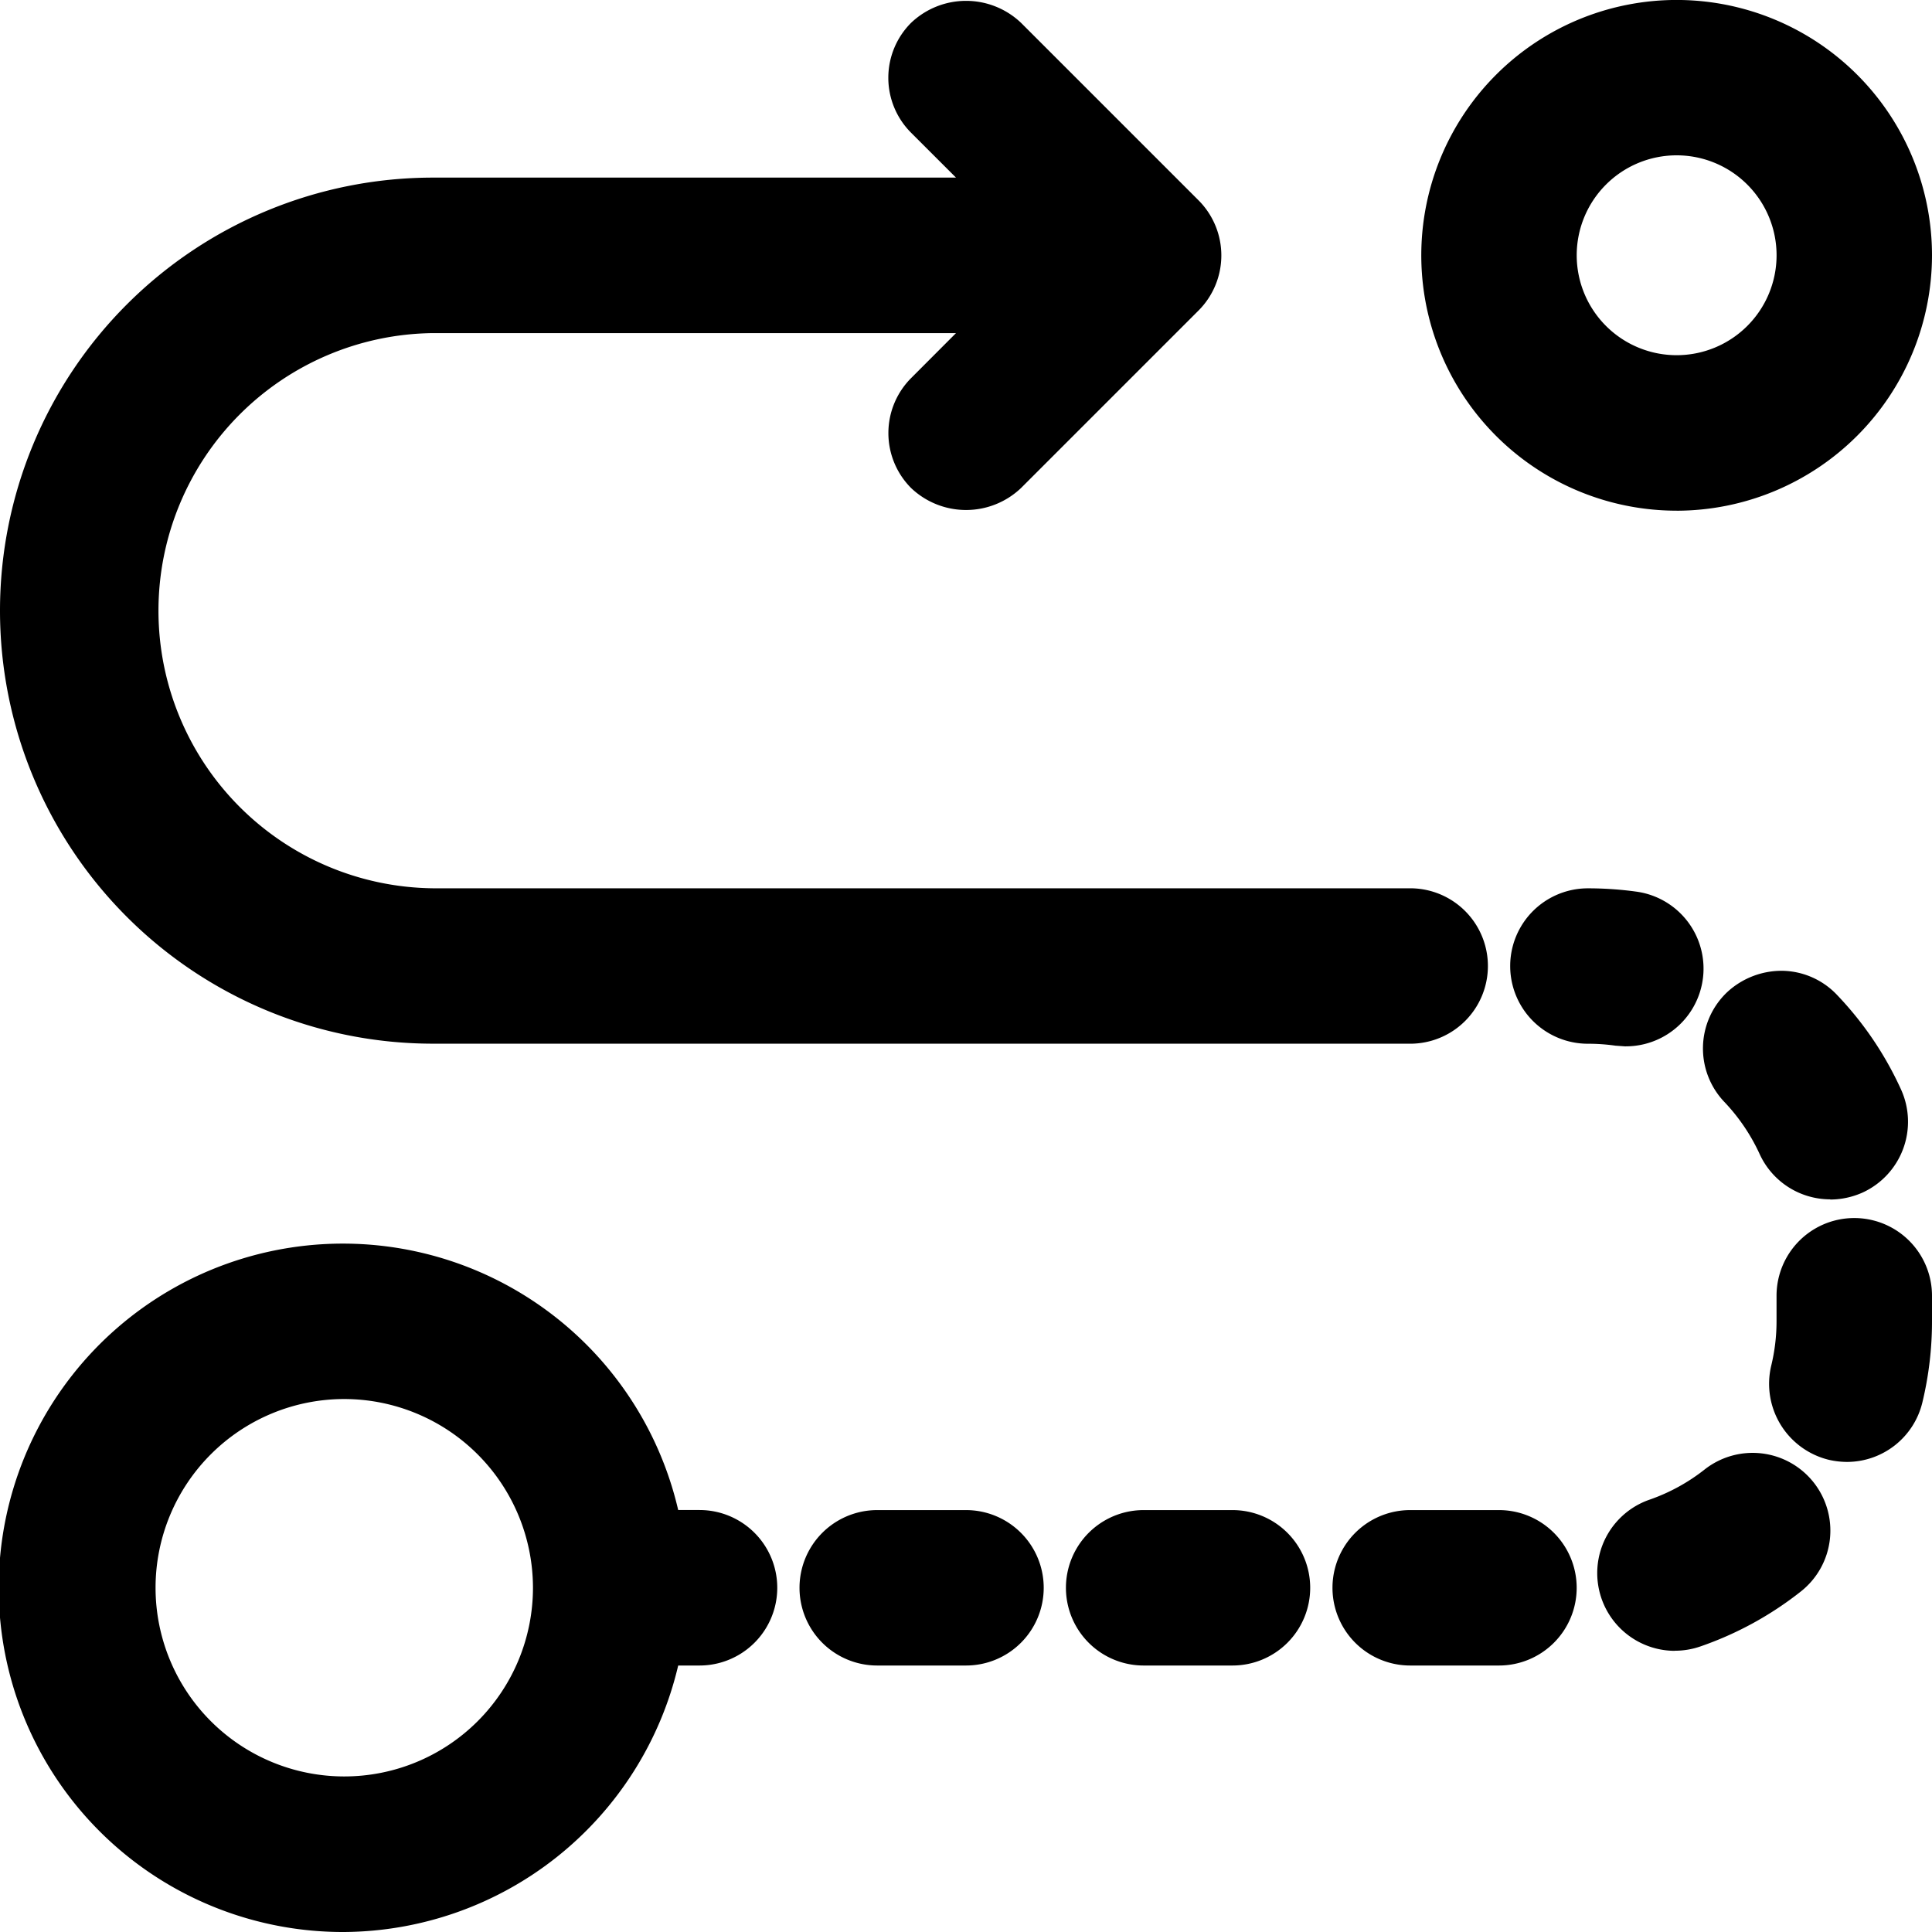 <svg id="Group_15" data-name="Group 15" xmlns="http://www.w3.org/2000/svg" width="58" height="58" viewBox="0 0 58 58">
  <g id="Group_16" data-name="Group 16">
    <path id="Path_55" data-name="Path 55" d="M49.74,13.645A6.686,6.686,0,1,0,43.058,6.96a6.691,6.691,0,0,0,6.682,6.686m0-10.7a4.01,4.01,0,1,1-4.01,4.01,4.017,4.017,0,0,1,4.01-4.01M20.329,45.729H18.855a9.358,9.358,0,1,0,0,2.676h1.473a1.338,1.338,0,0,0,0-2.676m-10.7,8.024a6.684,6.684,0,1,1,6.686-6.686,6.69,6.69,0,0,1-6.686,6.686m46.793-15.47v.764a9.513,9.513,0,0,1-.26,2.2,1.338,1.338,0,0,1-2.6-.625,6.738,6.738,0,0,0,.19-1.579v-.764a1.336,1.336,0,1,1,2.672,0m-3.348,6.232a1.338,1.338,0,0,1-.219,1.879,9.157,9.157,0,0,1-2.731,1.5,1.294,1.294,0,0,1-.435.073,1.336,1.336,0,0,1-.439-2.6A6.582,6.582,0,0,0,51.2,44.3a1.334,1.334,0,0,1,1.879.216m.764-14.6a9.378,9.378,0,0,1,1.74,2.57,1.339,1.339,0,0,1-.658,1.773,1.389,1.389,0,0,1-.559.121,1.34,1.34,0,0,1-1.217-.782,6.556,6.556,0,0,0-1.239-1.831,1.338,1.338,0,0,1,1.934-1.85M37.71,47.067A1.339,1.339,0,0,1,36.372,48.4H33.7a1.338,1.338,0,0,1,0-2.676h2.676a1.339,1.339,0,0,1,1.338,1.338m10.5-17.3a1.663,1.663,0,0,1-.19-.015,6.856,6.856,0,0,0-.954-.066,1.338,1.338,0,0,1,0-2.676,9.371,9.371,0,0,1,1.327.1,1.337,1.337,0,0,1-.183,2.661m-2.482,17.3A1.339,1.339,0,0,1,44.392,48.4H41.72a1.338,1.338,0,0,1,0-2.676h2.672a1.339,1.339,0,0,1,1.338,1.338m-16.044,0A1.336,1.336,0,0,1,28.349,48.4H25.676a1.338,1.338,0,0,1,0-2.676h2.672a1.336,1.336,0,0,1,1.338,1.338M.275,17.655A12.048,12.048,0,0,1,12.309,5.622H30.472L27.405,2.559A1.336,1.336,0,0,1,29.3.669l5.348,5.348a1.335,1.335,0,0,1,0,1.89L29.3,13.254a1.338,1.338,0,1,1-1.89-1.894L30.472,8.3H12.309a9.358,9.358,0,0,0,0,18.716H41.72a1.338,1.338,0,1,1,0,2.676H12.309A12.048,12.048,0,0,1,.275,17.655" transform="translate(0.651 0.649)"/>
    <path id="Path_56" data-name="Path 56" d="M10.335,58A10.333,10.333,0,1,1,20.36,45.332H21A2.333,2.333,0,1,1,21,50H20.36a10.37,10.37,0,0,1-10.025,8m0-18.669a8.334,8.334,0,1,0,8.21,9.522L18.669,48H21a.332.332,0,0,0,0-.663H18.669l-.124-.857a8.36,8.36,0,0,0-8.21-7.145m0,16A7.667,7.667,0,1,1,18,47.665a7.676,7.676,0,0,1-7.667,7.667m0-13.332A5.665,5.665,0,1,0,16,47.665,5.671,5.671,0,0,0,10.335,42M45,50H42.335a2.333,2.333,0,1,1,0-4.666H45A2.333,2.333,0,1,1,45,50m-2.665-2.665a.332.332,0,1,0,0,.663H45a.332.332,0,1,0,0-.663ZM37,50H34.333a2.333,2.333,0,1,1,0-4.666H37A2.333,2.333,0,1,1,37,50m-2.669-2.665a.332.332,0,1,0,0,.663H37a.332.332,0,1,0,0-.663ZM29,50H26.335a2.333,2.333,0,1,1,0-4.666H29A2.333,2.333,0,1,1,29,50m-2.665-2.665a.332.332,0,1,0,0,.663H29a.332.332,0,1,0,0-.663Zm23.947,2.224a2.333,2.333,0,0,1-.758-4.539,5.683,5.683,0,0,0,1.644-.9,2.333,2.333,0,0,1,3.766,2.093,2.325,2.325,0,0,1-.871,1.564,10.254,10.254,0,0,1-3.018,1.651,2.337,2.337,0,0,1-.762.128m2.37-3.941-.244.073a7.647,7.647,0,0,1-2.231,1.221.333.333,0,0,0-.208.423.339.339,0,0,0,.314.226A7.945,7.945,0,0,0,52.82,46.21a.33.33,0,0,0,.128-.226.344.344,0,0,0-.069-.241l-.007-.007a.317.317,0,0,0-.219-.12m2.792-1.728a2.494,2.494,0,0,1-.536-.062A2.349,2.349,0,0,1,53.173,41a5.647,5.647,0,0,0,.16-1.338V38.9A2.333,2.333,0,0,1,58,38.9v.766a10.36,10.36,0,0,1-.288,2.432,2.331,2.331,0,0,1-2.268,1.79m.222-5.319a.333.333,0,0,0-.332.332v.766a7.56,7.56,0,0,1-.219,1.812.338.338,0,0,0,.252.4c.186-.007.357-.073.4-.252A8.482,8.482,0,0,0,56,39.667V38.9a.333.333,0,0,0-.332-.332m-.722-2.563a2.329,2.329,0,0,1-2.122-1.363,5.746,5.746,0,0,0-1.05-1.553,2.328,2.328,0,0,1,.073-3.3,2.407,2.407,0,0,1,1.67-.645,2.31,2.31,0,0,1,1.63.722A10.233,10.233,0,0,1,57.067,32.7a2.339,2.339,0,0,1-1.148,3.1,2.4,2.4,0,0,1-.973.211m-1.484-4.849a.365.365,0,0,0-.237.08.378.378,0,0,0-.007.47,7.6,7.6,0,0,1,1.425,2.1.336.336,0,0,0,.3.193c.306-.106.379-.3.3-.474A8.273,8.273,0,0,0,53.7,31.246a.328.328,0,0,0-.237-.087m-4.655.255-.31-.022a5.817,5.817,0,0,0-.828-.058,2.333,2.333,0,1,1,0-4.666,10.726,10.726,0,0,1,1.458.1,2.333,2.333,0,0,1-.321,4.644m-1.137-2.749a.334.334,0,1,0,0,.667,7.289,7.289,0,0,1,1.094.08h.044a.33.33,0,0,0,.328-.284.336.336,0,0,0-.281-.379,9.109,9.109,0,0,0-1.185-.084m-5.333,2.669H13a13,13,0,1,1,0-26H28.7L27.352,3.985a2.332,2.332,0,0,1,0-3.3,2.394,2.394,0,0,1,3.3,0l5.333,5.333a2.341,2.341,0,0,1,0,3.3l-5.333,5.333a2.394,2.394,0,0,1-3.3,0,2.337,2.337,0,0,1,0-3.3L28.7,10H13a8.334,8.334,0,0,0,0,16.667H42.335a2.333,2.333,0,0,1,0,4.666M13,7.331a11,11,0,0,0,0,22H42.335a.334.334,0,0,0,0-.667H13A10.333,10.333,0,0,1,13,8H33.528l-4.761,4.768a.364.364,0,0,0,0,.467.279.279,0,0,0,.47,0L34.57,7.9a.326.326,0,0,0,0-.467L29.237,2.1a.33.33,0,0,0-.47,0,.326.326,0,0,0,0,.467l4.761,4.765Zm37.334,8A7.666,7.666,0,1,1,58,7.666a7.676,7.676,0,0,1-7.667,7.666M50.334,2A5.665,5.665,0,1,0,56,7.666,5.671,5.671,0,0,0,50.334,2m0,10.663a5,5,0,1,1,5-5,5.007,5.007,0,0,1-5,5m0-8a3,3,0,1,0,3,3,3,3,0,0,0-3-3"/>
  </g>
</svg>
